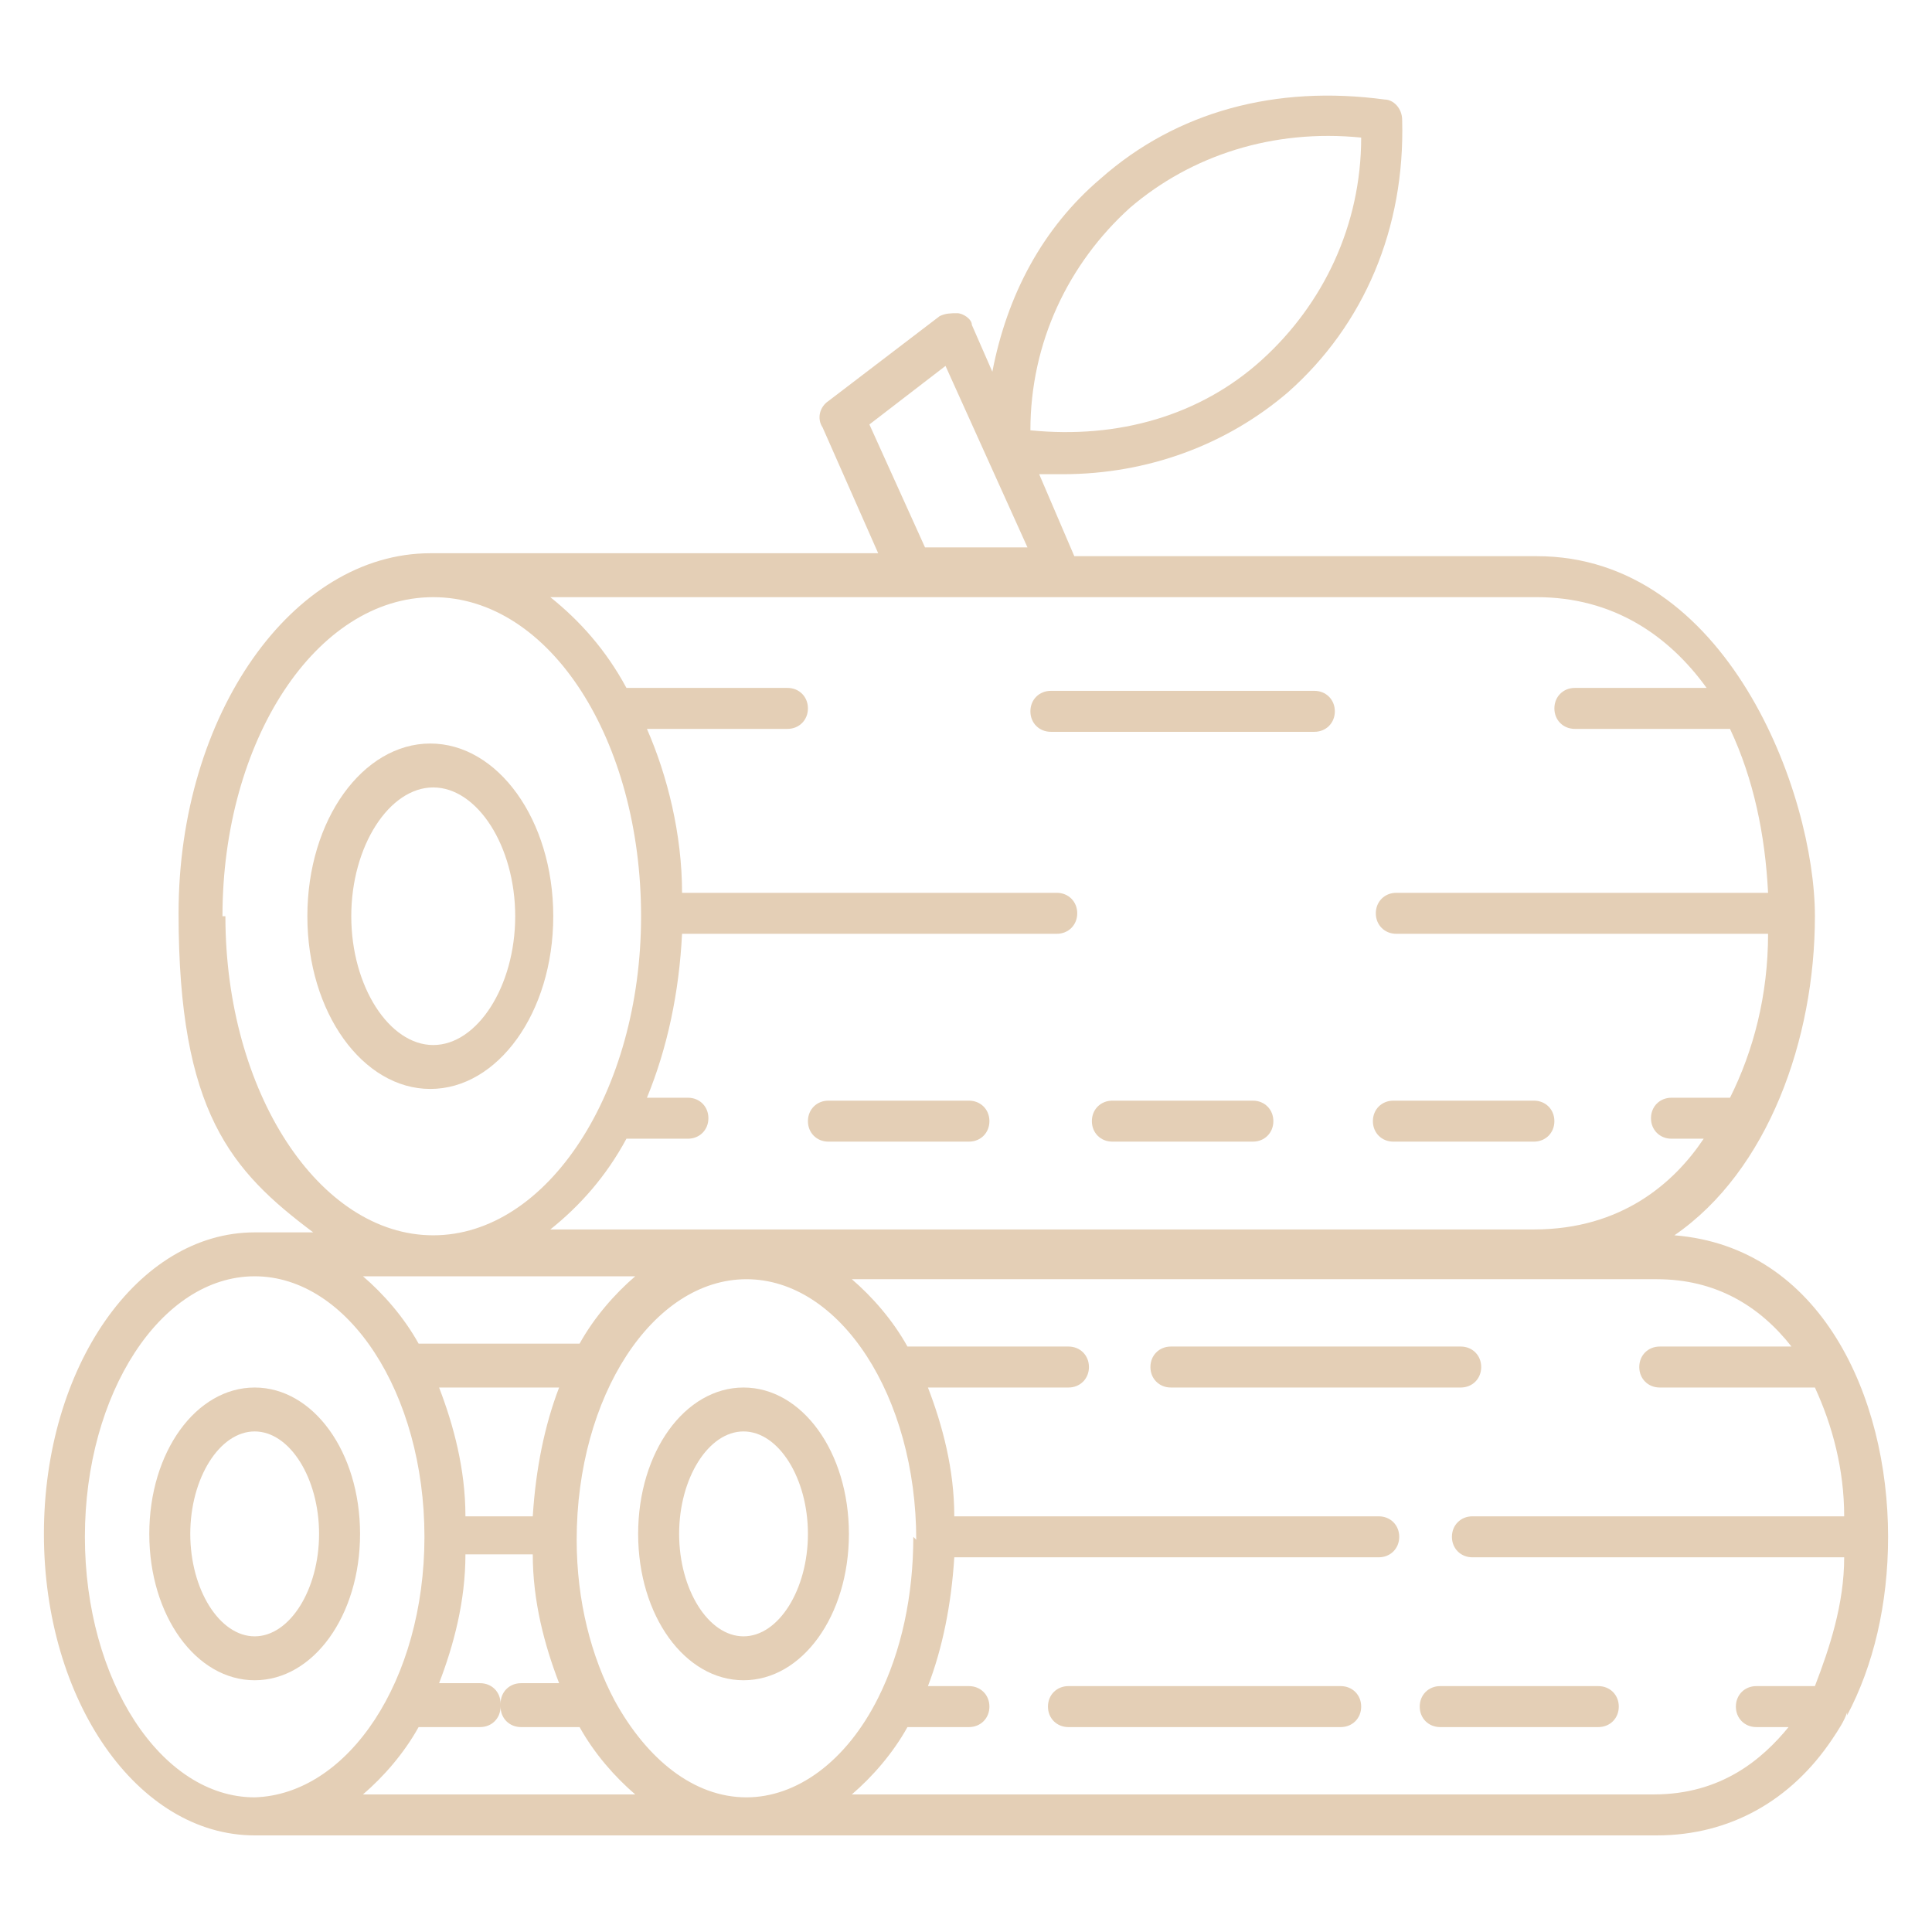 <?xml version="1.0" encoding="UTF-8"?>
<svg id="Layer_1" xmlns="http://www.w3.org/2000/svg" version="1.1" viewBox="0 0 66 66">
  <!-- Generator: Adobe Illustrator 29.1.0, SVG Export Plug-In . SVG Version: 2.1.0 Build 142)  -->
  <defs>
    <style>
      .st0 {
        fill: #e4cfb6;
      }
    </style>
  </defs>
  <path class="st0" d="M45.8,57.6h-9.3c-.4,0-.7.3-.7.7s.3.7.7.7h9.3c.4,0,.7-.3.7-.7s-.3-.7-.7-.7Z"/>
  <path class="st0" d="M8.7,57.4c2,0,3.6-2.2,3.6-5s-1.6-5-3.6-5-3.6,2.2-3.6,5c0,2.8,1.6,5,3.6,5ZM8.7,48.9c1.2,0,2.2,1.6,2.2,3.5s-1,3.5-2.2,3.5-2.2-1.6-2.2-3.5,1-3.5,2.2-3.5Z"/>
  <path class="st0" d="M50.6,46.7c0-.4-.3-.7-.7-.7h-9.9c-.4,0-.7.3-.7.7s.3.7.7.7h9.9c.4,0,.7-.3.7-.7Z"/>
  <path class="st0" d="M54.6,57.6h-5.4c-.4,0-.7.3-.7.7s.3.7.7.7h5.4c.4,0,.7-.3.7-.7s-.3-.7-.7-.7Z"/>
  <path class="st0" d="M63.1,58.6c.9-1.7,1.4-3.8,1.4-6.1,0-4.8-2.3-9.9-7.3-10.3,3.2-2.2,4.8-6.7,4.8-10.9s-3-12.3-9.5-12.3h-15.8l-1.2-2.8c.3,0,.6,0,.8,0,2.9,0,5.6-1,7.7-2.8,2.6-2.3,4-5.6,3.9-9.3,0-.4-.3-.7-.6-.7-3.7-.5-7.1.4-9.7,2.7-2,1.7-3.2,4-3.7,6.6l-.7-1.6c0-.2-.3-.4-.5-.4-.2,0-.4,0-.6.1l-3.8,2.9c-.3.2-.4.6-.2.9l1.9,4.3h-15.3c-4.7,0-8.6,5.5-8.6,12.3s1.8,8.8,4.6,10.9h-2c-4,0-7.2,4.6-7.2,10.3s3.2,10.3,7.2,10.3h47.9c2.5,0,4.6-1.2,6-3.3.2-.3.4-.6.5-.9t0,0ZM38.6,7.1c2.1-1.8,4.9-2.7,7.9-2.4,0,3-1.3,5.7-3.4,7.6s-4.9,2.7-7.9,2.4c0-3,1.3-5.7,3.4-7.6ZM32.3,12.5l2.8,6.2h-3.5l-1.9-4.2,2.6-2ZM52.5,20.4c2.6,0,4.5,1.3,5.8,3.1h-4.5c-.4,0-.7.3-.7.7s.3.7.7.7h5.3c.8,1.7,1.2,3.6,1.3,5.6h-12.7c-.4,0-.7.3-.7.7s.3.7.7.7h12.7c0,2.1-.5,4-1.3,5.6h-2c-.4,0-.7.3-.7.7s.3.7.7.7h1.1c-1,1.5-2.8,3.1-5.8,3.1H18.8c1-.8,1.9-1.8,2.6-3.1h2.1c.4,0,.7-.3.7-.7s-.3-.7-.7-.7h-1.4c.7-1.7,1.1-3.6,1.2-5.6h12.8c.4,0,.7-.3.7-.7s-.3-.7-.7-.7h-12.8c0-2-.5-4-1.2-5.6h4.8c.4,0,.7-.3.7-.7s-.3-.7-.7-.7h-5.5c-.7-1.3-1.6-2.3-2.6-3.1h33.8ZM31.2,52.5c0,2-.4,3.9-1.2,5.5-1.1,2.2-2.8,3.4-4.5,3.4h0c-1.8,0-3.4-1.3-4.5-3.3,0,0,0,0,0,0-.8-1.5-1.3-3.4-1.3-5.5,0-4.9,2.6-8.9,5.8-8.9s5.8,4,5.8,8.9ZM17.1,58.2c0-.4-.3-.7-.7-.7h-1.4c.5-1.3.9-2.8.9-4.4h2.3c0,1.6.4,3.1.9,4.4h-1.3c-.4,0-.7.3-.7.7ZM18.2,51.8h-2.3c0-1.6-.4-3.1-.9-4.4h4.1c-.5,1.3-.8,2.8-.9,4.4ZM7.6,31.3c0-6,3.2-10.9,7.2-10.9s7.1,4.9,7.1,10.9-3.2,10.9-7.1,10.9h0c-3.9,0-7.1-4.9-7.1-10.9ZM14.7,43.6h7c-.7.6-1.4,1.4-1.9,2.3h-5.5c-.5-.9-1.2-1.7-1.9-2.3h2.3s0,0,0,0ZM2.9,52.5c0-4.9,2.6-8.9,5.8-8.9s5.8,4,5.8,8.9-2.6,8.8-5.8,8.9h0c-3.2,0-5.8-4-5.8-8.9ZM12.4,61.3c.7-.6,1.4-1.4,1.9-2.3h2.1c.4,0,.7-.3.7-.7,0,.4.3.7.7.7h2c.5.9,1.2,1.7,1.9,2.3h-9.3ZM56.6,61.3h-27.5c.7-.6,1.4-1.4,1.9-2.3h2.1c.4,0,.7-.3.7-.7s-.3-.7-.7-.7h-1.4c.5-1.3.8-2.8.9-4.4h14.5c.4,0,.7-.3.7-.7s-.3-.7-.7-.7h-14.5c0-1.6-.4-3.1-.9-4.4h4.8c.4,0,.7-.3.7-.7s-.3-.7-.7-.7h-5.5c-.5-.9-1.2-1.7-1.9-2.3h27.5c2,0,3.5.9,4.6,2.3h-4.5c-.4,0-.7.3-.7.7s.3.7.7.7h5.3c.6,1.3,1,2.8,1,4.4h-12.7c-.4,0-.7.3-.7.7s.3.7.7.7h12.7c0,1.6-.5,3.1-1,4.4h-2c-.4,0-.7.3-.7.7s.3.7.7.7h1.1c-.9,1.1-2.3,2.3-4.6,2.3Z"/>
  <path class="st0" d="M25.4,57.4c2,0,3.6-2.2,3.6-5s-1.6-5-3.6-5-3.6,2.2-3.6,5,1.6,5,3.6,5ZM25.4,48.9c1.2,0,2.2,1.6,2.2,3.5s-1,3.5-2.2,3.5-2.2-1.6-2.2-3.5,1-3.5,2.2-3.5Z"/>
  <path class="st0" d="M35.9,25h9c.4,0,.7-.3.7-.7s-.3-.7-.7-.7h-9c-.4,0-.7.3-.7.7s.3.7.7.7Z"/>
  <path class="st0" d="M33.1,37.6h-4.8c-.4,0-.7.3-.7.7s.3.7.7.7h4.8c.4,0,.7-.3.7-.7s-.3-.7-.7-.7Z"/>
  <path class="st0" d="M47.6,39h4.8c.4,0,.7-.3.7-.7s-.3-.7-.7-.7h-4.8c-.4,0-.7.3-.7.7s.3.7.7.7Z"/>
  <path class="st0" d="M42.8,37.6h-4.8c-.4,0-.7.3-.7.7s.3.7.7.7h4.8c.4,0,.7-.3.7-.7s-.3-.7-.7-.7Z"/>
  <path class="st0" d="M18.9,31.3c0-3.3-1.9-5.9-4.2-5.9s-4.2,2.6-4.2,5.9,1.9,5.9,4.2,5.9,4.2-2.6,4.2-5.9ZM12,31.3c0-2.4,1.3-4.4,2.8-4.4s2.8,2,2.8,4.4-1.3,4.4-2.8,4.4-2.8-2-2.8-4.4Z"/>
</svg>